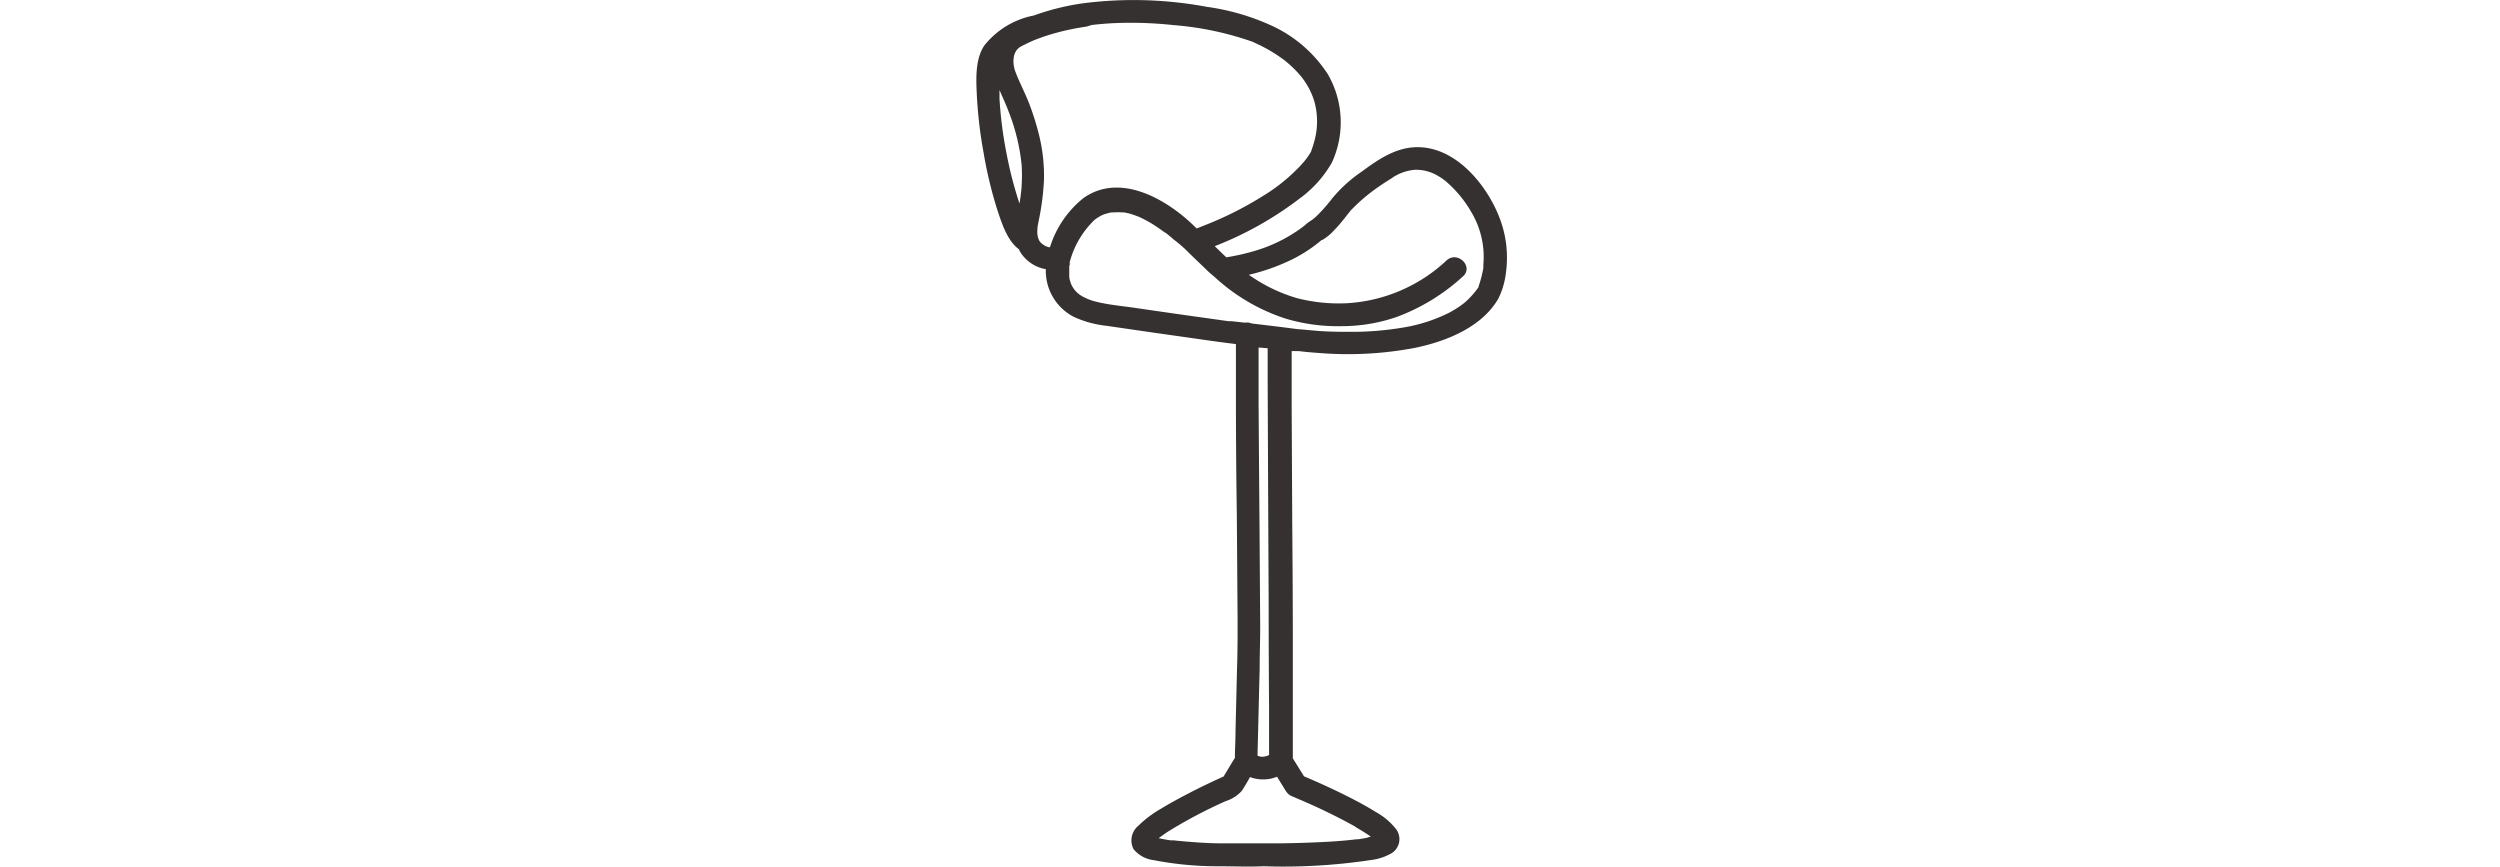 <svg xmlns="http://www.w3.org/2000/svg" viewBox="0 0 300 104">
          <defs>
            <style>
              .cls-1 {
                fill: #353130;
              }
            </style>
          </defs>
          <g id="Banquetas">
            <g id="_1" data-name="1">
              <path class="cls-1" d="M155.54,42.21Z" />
              <path
                class="cls-1"
                d="M179.89,26c-1.6-4.06-5.54-8.75-10.41-8.31-2.29.2-4.28,1.58-6.08,2.91a16.94,16.94,0,0,0-3.47,3.13l-.05.06-.25.32c-.35.43-.71.86-1.09,1.26-.19.2-.38.4-.58.59l-.24.21s-.37.29-.18.15c-.24.18-.51.32-.74.52l-.28.24-.2.16-.19.14A18.15,18.15,0,0,1,150.92,30a27,27,0,0,1-3.76.88c-.47-.44-.93-.89-1.39-1.34a41.36,41.36,0,0,0,10.15-5.69,13.81,13.81,0,0,0,3.9-4.33,11.53,11.53,0,0,0-.46-10.58,15.93,15.93,0,0,0-6.65-5.81A27.81,27.81,0,0,0,144.82.82,47.86,47.86,0,0,0,130,.39a29.49,29.49,0,0,0-5.94,1.47h0a10,10,0,0,0-5.94,3.6c-1,1.48-1,3.58-.93,5.3a53.15,53.15,0,0,0,.84,7.56,50.35,50.35,0,0,0,1.74,7.15c.51,1.49,1.15,3.46,2.51,4.45a2.3,2.3,0,0,0,.15.32,4.5,4.5,0,0,0,3.07,2.06A6.21,6.21,0,0,0,128.81,38a12.48,12.48,0,0,0,4,1.1l4.73.69,7.87,1.12c1,.14,1.93.26,2.9.38,0,1.94,0,3.87,0,5.81q0,7.41.11,14.82l.09,12.51c0,2,0,3.93-.07,5.9l-.18,7.45c0,.91-.05,1.82-.07,2.73,0,.15,0,.29,0,.43-.46.74-.91,1.49-1.36,2.24-1.4.63-2.79,1.29-4.15,2-1.16.6-2.31,1.22-3.42,1.9a13.17,13.17,0,0,0-2.65,2,2.29,2.29,0,0,0-.59,2.81,3.68,3.68,0,0,0,2.44,1.33,39.67,39.67,0,0,0,7.62.73c1.85,0,3.71.08,5.57,0a70.42,70.42,0,0,0,12.82-.74,6.56,6.56,0,0,0,2.55-.84,2,2,0,0,0,.53-2.85,8,8,0,0,0-2.51-2.11c-1.11-.7-2.27-1.31-3.44-1.9q-2.52-1.26-5.12-2.35L155.14,91c0-.68,0-1.35,0-2q0-5.48,0-10.94,0-7.56-.07-15.12L155,48.8l0-6.67.39,0a2,2,0,0,0,.34,0h-.11l.22,0c.87.11,1.73.18,2.6.24a42.89,42.89,0,0,0,11.37-.63c3.67-.76,8-2.44,10-5.92a9.48,9.48,0,0,0,.91-3.16A13.23,13.23,0,0,0,179.89,26Zm-22.47-7.88h0l0-.09A.36.36,0,0,1,157.42,18.14ZM150.31,5Zm-26.23-.2ZM120.8,18.5a49.08,49.08,0,0,1-.86-6.63c0-.36,0-.71,0-1.07.36.86.77,1.71,1.08,2.55a24,24,0,0,1,1.57,6.38,18.51,18.51,0,0,1,0,2.58c0,.38-.07.76-.11,1.14v.06h0a2.87,2.87,0,0,1-.05.31l-.09.61A46.91,46.91,0,0,1,120.8,18.5Zm4,10.52Zm.25.24-.24-.23-.1-.16-.06-.12-.08-.22a2.73,2.73,0,0,1-.08-1c0-.41.12-.81.19-1.22a30.52,30.52,0,0,0,.6-4.76,20.46,20.46,0,0,0-.65-5.57,32.11,32.11,0,0,0-1.09-3.45c-.52-1.37-1.23-2.67-1.72-4-.32-.93-.35-2.3.59-2.89a5.54,5.54,0,0,1,.64-.33c.31-.16.62-.3.93-.44l0,0,.3-.12.45-.17a1.08,1.08,0,0,0,.27-.1,28.17,28.17,0,0,1,3.7-1q.59-.12,1.17-.21l.56-.09L131,3c.94-.11,1.9-.19,2.85-.23a47.41,47.41,0,0,1,6.95.24,37.46,37.46,0,0,1,9.5,2h0l.28.13.72.34c.51.26,1,.53,1.49.83.27.17.54.34.8.53l.36.25.22.17h0l0,0a13.87,13.87,0,0,1,1.54,1.43,8.9,8.9,0,0,1,2,3.44,8.89,8.89,0,0,1,0,4.85c-.06.22-.13.45-.2.68a3.66,3.66,0,0,0-.16.48,3.82,3.82,0,0,1-.29.48c-.07.12-.16.24-.24.35l-.07.1-.18.22a13.6,13.6,0,0,1-1.1,1.18,21,21,0,0,1-3.84,3,42,42,0,0,1-6.78,3.45l-1.25.5c-3.4-3.44-9.14-6.82-13.6-3.64a12.17,12.17,0,0,0-4,5.88l-.15,0-.34-.11h0l-.17-.09Zm27.07,12.53c0,1.29,0,2.57,0,3.86l.05,12.08.07,14.69q0,6.33.05,12.65l0,4.21c0,.43,0,.88,0,1.32a1.88,1.88,0,0,1-.58.19,1.27,1.27,0,0,1-.75-.09h0l-.06,0c.09-3.5.17-7,.26-10.49,0-1.86.08-3.72.06-5.58l-.08-11.84q-.06-7.24-.11-14.49c0-2.2,0-4.4,0-6.6Zm10.49,57.42c.55.32,1.1.65,1.62,1l.28.2c-.2,0-.4.11-.6.15l-.88.15-.17,0h-.06l-.51.06c-1.44.16-2.9.25-4.36.31-2.1.09-4.21.14-6.32.12-1.68,0-3.36,0-5,0-1.44,0-2.89-.1-4.33-.22l-1-.09-.44-.05-.37,0c-.48-.07-.95-.15-1.42-.26l.12-.1.17-.12c.25-.18.5-.36.76-.53a57.22,57.22,0,0,1,7-3.7A4.31,4.31,0,0,0,149,94.92c.36-.54.69-1.1,1-1.67a4.56,4.56,0,0,0,2.58.17,6.41,6.41,0,0,0,.67-.21c.31.52.62,1,.95,1.55a2,2,0,0,0,.47.58c.26.2.78.39.25.15l.79.35A71.27,71.27,0,0,1,162.66,99.21ZM178,31.78c0,.1,0,.21,0,.31v0h0c0,.21-.07.41-.11.61a8.76,8.76,0,0,1-.25,1q-.09.33-.21.66a.36.36,0,0,0,0,.09A9.91,9.91,0,0,1,176.1,36a6.06,6.06,0,0,1-.87.71,13,13,0,0,1-1.28.79,19.24,19.24,0,0,1-5.67,1.82,37,37,0,0,1-5.73.5c-1.58,0-3.16,0-4.74-.14l-1.53-.14c-.21,0-1-.13-.26,0-1.93-.26-3.86-.49-5.8-.72a1.57,1.57,0,0,0-.83-.1l-1.63-.18h0l-.36,0-2.57-.36c-2.86-.4-5.73-.81-8.59-1.23-1.55-.23-3.16-.36-4.68-.74a6.78,6.78,0,0,1-1.48-.54,3.34,3.34,0,0,1-1-.74l-.16-.18,0,0s0,0,0,0a4.21,4.21,0,0,1-.28-.45,2.26,2.26,0,0,1-.11-.22h0c-.06-.19-.12-.36-.17-.55s-.06-.46-.05-.3l0-.28c0-.26,0-.52,0-.78h0a.9.9,0,0,0,0-.16c0-.06,0-.13.05-.2a1.26,1.26,0,0,0,0-.33,10.88,10.88,0,0,1,3-5.11s.3-.22.36-.25.26-.16.4-.24l.26-.12h0a4.48,4.48,0,0,1,.52-.16,4,4,0,0,1,.5-.11l.29,0a6.56,6.56,0,0,1,1,0l.22,0,.52.11a9.49,9.49,0,0,1,1,.33l.24.09,0,0,.39.18c.34.17.67.35,1,.54.57.34,1.12.72,1.66,1.12l.08.06.06,0,.32.26c.22.18.44.36.65.55A17.71,17.71,0,0,1,142.33,30c.73.74,1.49,1.45,2.24,2.17a12,12,0,0,0,1.11,1l0,0a23.06,23.06,0,0,0,8.58,5.06,21.87,21.87,0,0,0,6.73.91,20.23,20.23,0,0,0,6.63-1.11,24.21,24.21,0,0,0,7.93-4.86c1.32-1.17-.62-3.1-1.94-1.94a19.07,19.07,0,0,1-12.06,5.16,20.12,20.12,0,0,1-5.94-.62,19.41,19.41,0,0,1-5.51-2.63l-.25-.16a24.9,24.9,0,0,0,5.29-1.89,17.75,17.75,0,0,0,3.46-2.29l.07,0a5.69,5.69,0,0,0,1.42-1.17c.75-.74,1.35-1.58,2-2.38l.08-.1a2.19,2.19,0,0,0,.23-.21l.39-.39q.81-.76,1.68-1.44c.8-.61,1.63-1.16,2.48-1.69a5.66,5.66,0,0,1,2.92-1.05,5.21,5.21,0,0,1,2.78.79c.16.1.33.2.48.31s.5.4.16.1l.33.29a14.07,14.07,0,0,1,2.95,3.61A10.51,10.51,0,0,1,178,31.78Z"
              />
            </g>
          </g>
        </svg>